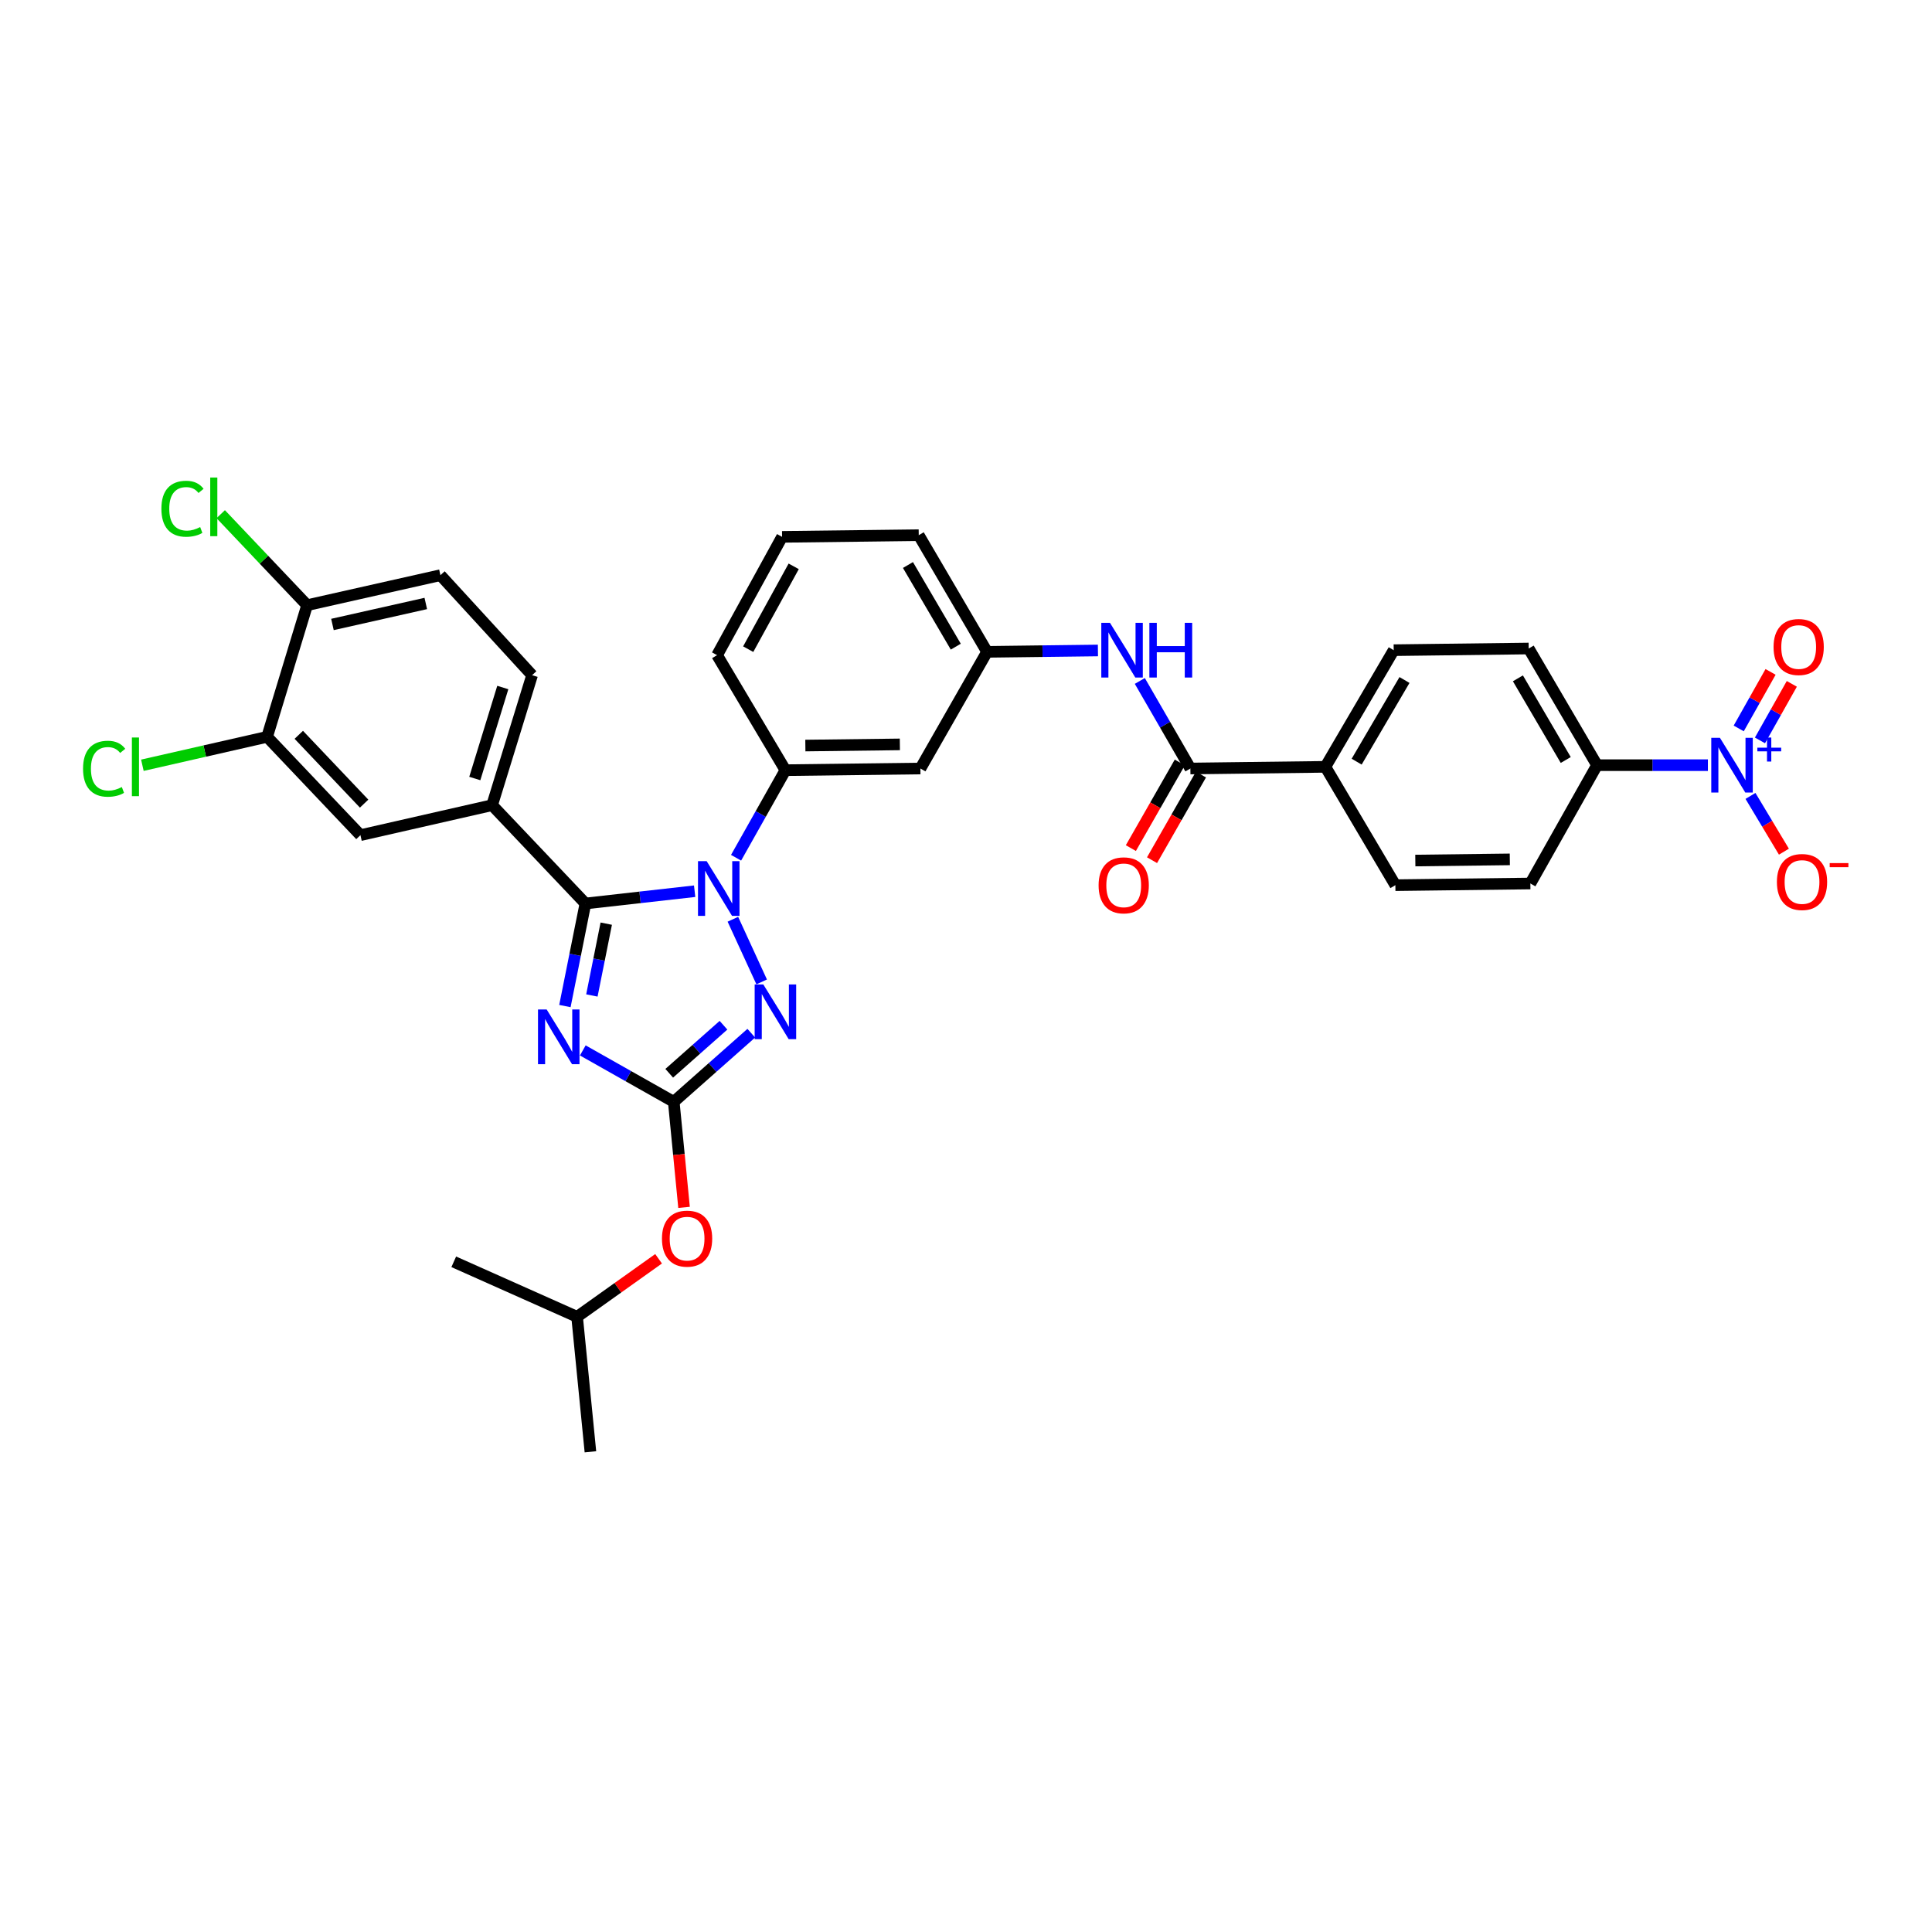 <?xml version='1.0' encoding='iso-8859-1'?>
<svg version='1.1' baseProfile='full'
              xmlns='http://www.w3.org/2000/svg'
                      xmlns:rdkit='http://www.rdkit.org/xml'
                      xmlns:xlink='http://www.w3.org/1999/xlink'
                  xml:space='preserve'
width='1000px' height='1000px' viewBox='0 0 1000 1000'>
<!-- END OF HEADER -->
<rect style='opacity:1.0;fill:#FFFFFF;stroke:none' width='1000' height='1000' x='0' y='0'> </rect>
<path class='bond-0' d='M 884.005,396.051 L 855.313,396.051' style='fill:none;fill-rule:evenodd;stroke:#0000FF;stroke-width:6px;stroke-linecap:butt;stroke-linejoin:miter;stroke-opacity:1' />
<path class='bond-0' d='M 855.313,396.051 L 826.62,396.051' style='fill:none;fill-rule:evenodd;stroke:#000000;stroke-width:6px;stroke-linecap:butt;stroke-linejoin:miter;stroke-opacity:1' />
<path class='bond-1' d='M 906.044,411.971 L 914.698,426.397' style='fill:none;fill-rule:evenodd;stroke:#0000FF;stroke-width:6px;stroke-linecap:butt;stroke-linejoin:miter;stroke-opacity:1' />
<path class='bond-1' d='M 914.698,426.397 L 923.353,440.822' style='fill:none;fill-rule:evenodd;stroke:#FF0000;stroke-width:6px;stroke-linecap:butt;stroke-linejoin:miter;stroke-opacity:1' />
<path class='bond-2' d='M 910.956,383.23 L 919.198,368.597' style='fill:none;fill-rule:evenodd;stroke:#0000FF;stroke-width:6px;stroke-linecap:butt;stroke-linejoin:miter;stroke-opacity:1' />
<path class='bond-2' d='M 919.198,368.597 L 927.441,353.965' style='fill:none;fill-rule:evenodd;stroke:#FF0000;stroke-width:6px;stroke-linecap:butt;stroke-linejoin:miter;stroke-opacity:1' />
<path class='bond-2' d='M 899.961,377.037 L 908.204,362.404' style='fill:none;fill-rule:evenodd;stroke:#0000FF;stroke-width:6px;stroke-linecap:butt;stroke-linejoin:miter;stroke-opacity:1' />
<path class='bond-2' d='M 908.204,362.404 L 916.446,347.772' style='fill:none;fill-rule:evenodd;stroke:#FF0000;stroke-width:6px;stroke-linecap:butt;stroke-linejoin:miter;stroke-opacity:1' />
<path class='bond-3' d='M 589.969,352.461 L 603.054,375.121' style='fill:none;fill-rule:evenodd;stroke:#0000FF;stroke-width:6px;stroke-linecap:butt;stroke-linejoin:miter;stroke-opacity:1' />
<path class='bond-3' d='M 603.054,375.121 L 616.139,397.782' style='fill:none;fill-rule:evenodd;stroke:#000000;stroke-width:6px;stroke-linecap:butt;stroke-linejoin:miter;stroke-opacity:1' />
<path class='bond-4' d='M 568.285,336.686 L 539.596,337.041' style='fill:none;fill-rule:evenodd;stroke:#0000FF;stroke-width:6px;stroke-linecap:butt;stroke-linejoin:miter;stroke-opacity:1' />
<path class='bond-4' d='M 539.596,337.041 L 510.906,337.395' style='fill:none;fill-rule:evenodd;stroke:#000000;stroke-width:6px;stroke-linecap:butt;stroke-linejoin:miter;stroke-opacity:1' />
<path class='bond-5' d='M 610.661,394.652 L 597.997,416.813' style='fill:none;fill-rule:evenodd;stroke:#000000;stroke-width:6px;stroke-linecap:butt;stroke-linejoin:miter;stroke-opacity:1' />
<path class='bond-5' d='M 597.997,416.813 L 585.333,438.974' style='fill:none;fill-rule:evenodd;stroke:#FF0000;stroke-width:6px;stroke-linecap:butt;stroke-linejoin:miter;stroke-opacity:1' />
<path class='bond-5' d='M 621.617,400.913 L 608.953,423.074' style='fill:none;fill-rule:evenodd;stroke:#000000;stroke-width:6px;stroke-linecap:butt;stroke-linejoin:miter;stroke-opacity:1' />
<path class='bond-5' d='M 608.953,423.074 L 596.289,445.235' style='fill:none;fill-rule:evenodd;stroke:#FF0000;stroke-width:6px;stroke-linecap:butt;stroke-linejoin:miter;stroke-opacity:1' />
<path class='bond-6' d='M 616.139,397.782 L 686.012,396.913' style='fill:none;fill-rule:evenodd;stroke:#000000;stroke-width:6px;stroke-linecap:butt;stroke-linejoin:miter;stroke-opacity:1' />
<path class='bond-7' d='M 826.62,396.051 L 791.252,335.67' style='fill:none;fill-rule:evenodd;stroke:#000000;stroke-width:6px;stroke-linecap:butt;stroke-linejoin:miter;stroke-opacity:1' />
<path class='bond-7' d='M 810.426,393.371 L 785.669,351.105' style='fill:none;fill-rule:evenodd;stroke:#000000;stroke-width:6px;stroke-linecap:butt;stroke-linejoin:miter;stroke-opacity:1' />
<path class='bond-8' d='M 826.62,396.051 L 792.114,457.301' style='fill:none;fill-rule:evenodd;stroke:#000000;stroke-width:6px;stroke-linecap:butt;stroke-linejoin:miter;stroke-opacity:1' />
<path class='bond-9' d='M 379.337,475.804 L 394.242,508.239' style='fill:none;fill-rule:evenodd;stroke:#0000FF;stroke-width:6px;stroke-linecap:butt;stroke-linejoin:miter;stroke-opacity:1' />
<path class='bond-10' d='M 359.547,461.29 L 331.28,464.469' style='fill:none;fill-rule:evenodd;stroke:#0000FF;stroke-width:6px;stroke-linecap:butt;stroke-linejoin:miter;stroke-opacity:1' />
<path class='bond-10' d='M 331.28,464.469 L 303.013,467.648' style='fill:none;fill-rule:evenodd;stroke:#000000;stroke-width:6px;stroke-linecap:butt;stroke-linejoin:miter;stroke-opacity:1' />
<path class='bond-11' d='M 380.991,443.97 L 393.76,421.307' style='fill:none;fill-rule:evenodd;stroke:#0000FF;stroke-width:6px;stroke-linecap:butt;stroke-linejoin:miter;stroke-opacity:1' />
<path class='bond-11' d='M 393.76,421.307 L 406.528,398.644' style='fill:none;fill-rule:evenodd;stroke:#000000;stroke-width:6px;stroke-linecap:butt;stroke-linejoin:miter;stroke-opacity:1' />
<path class='bond-12' d='M 388.858,534.781 L 368.796,552.541' style='fill:none;fill-rule:evenodd;stroke:#0000FF;stroke-width:6px;stroke-linecap:butt;stroke-linejoin:miter;stroke-opacity:1' />
<path class='bond-12' d='M 368.796,552.541 L 348.734,570.301' style='fill:none;fill-rule:evenodd;stroke:#000000;stroke-width:6px;stroke-linecap:butt;stroke-linejoin:miter;stroke-opacity:1' />
<path class='bond-12' d='M 374.475,530.66 L 360.432,543.093' style='fill:none;fill-rule:evenodd;stroke:#0000FF;stroke-width:6px;stroke-linecap:butt;stroke-linejoin:miter;stroke-opacity:1' />
<path class='bond-12' d='M 360.432,543.093 L 346.388,555.525' style='fill:none;fill-rule:evenodd;stroke:#000000;stroke-width:6px;stroke-linecap:butt;stroke-linejoin:miter;stroke-opacity:1' />
<path class='bond-13' d='M 348.734,570.301 L 325.196,556.998' style='fill:none;fill-rule:evenodd;stroke:#000000;stroke-width:6px;stroke-linecap:butt;stroke-linejoin:miter;stroke-opacity:1' />
<path class='bond-13' d='M 325.196,556.998 L 301.658,543.695' style='fill:none;fill-rule:evenodd;stroke:#0000FF;stroke-width:6px;stroke-linecap:butt;stroke-linejoin:miter;stroke-opacity:1' />
<path class='bond-14' d='M 348.734,570.301 L 351.399,597.62' style='fill:none;fill-rule:evenodd;stroke:#000000;stroke-width:6px;stroke-linecap:butt;stroke-linejoin:miter;stroke-opacity:1' />
<path class='bond-14' d='M 351.399,597.62 L 354.063,624.939' style='fill:none;fill-rule:evenodd;stroke:#FF0000;stroke-width:6px;stroke-linecap:butt;stroke-linejoin:miter;stroke-opacity:1' />
<path class='bond-15' d='M 292.393,520.739 L 297.703,494.193' style='fill:none;fill-rule:evenodd;stroke:#0000FF;stroke-width:6px;stroke-linecap:butt;stroke-linejoin:miter;stroke-opacity:1' />
<path class='bond-15' d='M 297.703,494.193 L 303.013,467.648' style='fill:none;fill-rule:evenodd;stroke:#000000;stroke-width:6px;stroke-linecap:butt;stroke-linejoin:miter;stroke-opacity:1' />
<path class='bond-15' d='M 306.36,515.25 L 310.077,496.668' style='fill:none;fill-rule:evenodd;stroke:#0000FF;stroke-width:6px;stroke-linecap:butt;stroke-linejoin:miter;stroke-opacity:1' />
<path class='bond-15' d='M 310.077,496.668 L 313.793,478.087' style='fill:none;fill-rule:evenodd;stroke:#000000;stroke-width:6px;stroke-linecap:butt;stroke-linejoin:miter;stroke-opacity:1' />
<path class='bond-16' d='M 303.013,467.648 L 254.711,416.759' style='fill:none;fill-rule:evenodd;stroke:#000000;stroke-width:6px;stroke-linecap:butt;stroke-linejoin:miter;stroke-opacity:1' />
<path class='bond-17' d='M 404.804,277.876 L 371.161,339.119' style='fill:none;fill-rule:evenodd;stroke:#000000;stroke-width:6px;stroke-linecap:butt;stroke-linejoin:miter;stroke-opacity:1' />
<path class='bond-17' d='M 410.817,293.138 L 387.267,336.008' style='fill:none;fill-rule:evenodd;stroke:#000000;stroke-width:6px;stroke-linecap:butt;stroke-linejoin:miter;stroke-opacity:1' />
<path class='bond-18' d='M 404.804,277.876 L 475.539,277.014' style='fill:none;fill-rule:evenodd;stroke:#000000;stroke-width:6px;stroke-linecap:butt;stroke-linejoin:miter;stroke-opacity:1' />
<path class='bond-19' d='M 340.885,651.538 L 319.793,666.558' style='fill:none;fill-rule:evenodd;stroke:#FF0000;stroke-width:6px;stroke-linecap:butt;stroke-linejoin:miter;stroke-opacity:1' />
<path class='bond-19' d='M 319.793,666.558 L 298.701,681.577' style='fill:none;fill-rule:evenodd;stroke:#000000;stroke-width:6px;stroke-linecap:butt;stroke-linejoin:miter;stroke-opacity:1' />
<path class='bond-20' d='M 371.161,339.119 L 406.528,398.644' style='fill:none;fill-rule:evenodd;stroke:#000000;stroke-width:6px;stroke-linecap:butt;stroke-linejoin:miter;stroke-opacity:1' />
<path class='bond-21' d='M 475.539,277.014 L 510.906,337.395' style='fill:none;fill-rule:evenodd;stroke:#000000;stroke-width:6px;stroke-linecap:butt;stroke-linejoin:miter;stroke-opacity:1' />
<path class='bond-21' d='M 469.955,292.449 L 494.713,334.715' style='fill:none;fill-rule:evenodd;stroke:#000000;stroke-width:6px;stroke-linecap:butt;stroke-linejoin:miter;stroke-opacity:1' />
<path class='bond-22' d='M 298.701,681.577 L 234.864,653.108' style='fill:none;fill-rule:evenodd;stroke:#000000;stroke-width:6px;stroke-linecap:butt;stroke-linejoin:miter;stroke-opacity:1' />
<path class='bond-23' d='M 298.701,681.577 L 305.599,751.45' style='fill:none;fill-rule:evenodd;stroke:#000000;stroke-width:6px;stroke-linecap:butt;stroke-linejoin:miter;stroke-opacity:1' />
<path class='bond-24' d='M 254.711,416.759 L 186.563,432.28' style='fill:none;fill-rule:evenodd;stroke:#000000;stroke-width:6px;stroke-linecap:butt;stroke-linejoin:miter;stroke-opacity:1' />
<path class='bond-25' d='M 254.711,416.759 L 275.413,349.474' style='fill:none;fill-rule:evenodd;stroke:#000000;stroke-width:6px;stroke-linecap:butt;stroke-linejoin:miter;stroke-opacity:1' />
<path class='bond-25' d='M 245.755,402.956 L 260.247,355.856' style='fill:none;fill-rule:evenodd;stroke:#000000;stroke-width:6px;stroke-linecap:butt;stroke-linejoin:miter;stroke-opacity:1' />
<path class='bond-26' d='M 138.254,381.392 L 186.563,432.28' style='fill:none;fill-rule:evenodd;stroke:#000000;stroke-width:6px;stroke-linecap:butt;stroke-linejoin:miter;stroke-opacity:1' />
<path class='bond-26' d='M 154.652,380.337 L 188.468,415.959' style='fill:none;fill-rule:evenodd;stroke:#000000;stroke-width:6px;stroke-linecap:butt;stroke-linejoin:miter;stroke-opacity:1' />
<path class='bond-27' d='M 138.254,381.392 L 105.974,388.744' style='fill:none;fill-rule:evenodd;stroke:#000000;stroke-width:6px;stroke-linecap:butt;stroke-linejoin:miter;stroke-opacity:1' />
<path class='bond-27' d='M 105.974,388.744 L 73.693,396.096' style='fill:none;fill-rule:evenodd;stroke:#00CC00;stroke-width:6px;stroke-linecap:butt;stroke-linejoin:miter;stroke-opacity:1' />
<path class='bond-28' d='M 138.254,381.392 L 158.956,313.244' style='fill:none;fill-rule:evenodd;stroke:#000000;stroke-width:6px;stroke-linecap:butt;stroke-linejoin:miter;stroke-opacity:1' />
<path class='bond-29' d='M 158.956,313.244 L 227.966,297.716' style='fill:none;fill-rule:evenodd;stroke:#000000;stroke-width:6px;stroke-linecap:butt;stroke-linejoin:miter;stroke-opacity:1' />
<path class='bond-29' d='M 172.077,323.225 L 220.385,312.356' style='fill:none;fill-rule:evenodd;stroke:#000000;stroke-width:6px;stroke-linecap:butt;stroke-linejoin:miter;stroke-opacity:1' />
<path class='bond-30' d='M 158.956,313.244 L 136.602,289.69' style='fill:none;fill-rule:evenodd;stroke:#000000;stroke-width:6px;stroke-linecap:butt;stroke-linejoin:miter;stroke-opacity:1' />
<path class='bond-30' d='M 136.602,289.69 L 114.248,266.135' style='fill:none;fill-rule:evenodd;stroke:#00CC00;stroke-width:6px;stroke-linecap:butt;stroke-linejoin:miter;stroke-opacity:1' />
<path class='bond-31' d='M 275.413,349.474 L 227.966,297.716' style='fill:none;fill-rule:evenodd;stroke:#000000;stroke-width:6px;stroke-linecap:butt;stroke-linejoin:miter;stroke-opacity:1' />
<path class='bond-32' d='M 476.401,397.782 L 510.906,337.395' style='fill:none;fill-rule:evenodd;stroke:#000000;stroke-width:6px;stroke-linecap:butt;stroke-linejoin:miter;stroke-opacity:1' />
<path class='bond-33' d='M 476.401,397.782 L 406.528,398.644' style='fill:none;fill-rule:evenodd;stroke:#000000;stroke-width:6px;stroke-linecap:butt;stroke-linejoin:miter;stroke-opacity:1' />
<path class='bond-33' d='M 465.764,385.294 L 416.853,385.897' style='fill:none;fill-rule:evenodd;stroke:#000000;stroke-width:6px;stroke-linecap:butt;stroke-linejoin:miter;stroke-opacity:1' />
<path class='bond-34' d='M 686.012,396.913 L 722.242,458.163' style='fill:none;fill-rule:evenodd;stroke:#000000;stroke-width:6px;stroke-linecap:butt;stroke-linejoin:miter;stroke-opacity:1' />
<path class='bond-35' d='M 686.012,396.913 L 721.379,336.532' style='fill:none;fill-rule:evenodd;stroke:#000000;stroke-width:6px;stroke-linecap:butt;stroke-linejoin:miter;stroke-opacity:1' />
<path class='bond-35' d='M 702.205,394.234 L 726.963,351.967' style='fill:none;fill-rule:evenodd;stroke:#000000;stroke-width:6px;stroke-linecap:butt;stroke-linejoin:miter;stroke-opacity:1' />
<path class='bond-36' d='M 791.252,335.67 L 721.379,336.532' style='fill:none;fill-rule:evenodd;stroke:#000000;stroke-width:6px;stroke-linecap:butt;stroke-linejoin:miter;stroke-opacity:1' />
<path class='bond-37' d='M 792.114,457.301 L 722.242,458.163' style='fill:none;fill-rule:evenodd;stroke:#000000;stroke-width:6px;stroke-linecap:butt;stroke-linejoin:miter;stroke-opacity:1' />
<path class='bond-37' d='M 781.478,444.812 L 732.567,445.416' style='fill:none;fill-rule:evenodd;stroke:#000000;stroke-width:6px;stroke-linecap:butt;stroke-linejoin:miter;stroke-opacity:1' />
<path  class='atom-0' d='M 890.232 381.891
L 899.512 396.891
Q 900.432 398.371, 901.912 401.051
Q 903.392 403.731, 903.472 403.891
L 903.472 381.891
L 907.232 381.891
L 907.232 410.211
L 903.352 410.211
L 893.392 393.811
Q 892.232 391.891, 890.992 389.691
Q 889.792 387.491, 889.432 386.811
L 889.432 410.211
L 885.752 410.211
L 885.752 381.891
L 890.232 381.891
' fill='#0000FF'/>
<path  class='atom-0' d='M 909.608 386.995
L 914.598 386.995
L 914.598 381.742
L 916.815 381.742
L 916.815 386.995
L 921.937 386.995
L 921.937 388.896
L 916.815 388.896
L 916.815 394.176
L 914.598 394.176
L 914.598 388.896
L 909.608 388.896
L 909.608 386.995
' fill='#0000FF'/>
<path  class='atom-1' d='M 574.512 322.372
L 583.792 337.372
Q 584.712 338.852, 586.192 341.532
Q 587.672 344.212, 587.752 344.372
L 587.752 322.372
L 591.512 322.372
L 591.512 350.692
L 587.632 350.692
L 577.672 334.292
Q 576.512 332.372, 575.272 330.172
Q 574.072 327.972, 573.712 327.292
L 573.712 350.692
L 570.032 350.692
L 570.032 322.372
L 574.512 322.372
' fill='#0000FF'/>
<path  class='atom-1' d='M 594.912 322.372
L 598.752 322.372
L 598.752 334.412
L 613.232 334.412
L 613.232 322.372
L 617.072 322.372
L 617.072 350.692
L 613.232 350.692
L 613.232 337.612
L 598.752 337.612
L 598.752 350.692
L 594.912 350.692
L 594.912 322.372
' fill='#0000FF'/>
<path  class='atom-3' d='M 568.634 458.243
Q 568.634 451.443, 571.994 447.643
Q 575.354 443.843, 581.634 443.843
Q 587.914 443.843, 591.274 447.643
Q 594.634 451.443, 594.634 458.243
Q 594.634 465.123, 591.234 469.043
Q 587.834 472.923, 581.634 472.923
Q 575.394 472.923, 571.994 469.043
Q 568.634 465.163, 568.634 458.243
M 581.634 469.723
Q 585.954 469.723, 588.274 466.843
Q 590.634 463.923, 590.634 458.243
Q 590.634 452.683, 588.274 449.883
Q 585.954 447.043, 581.634 447.043
Q 577.314 447.043, 574.954 449.843
Q 572.634 452.643, 572.634 458.243
Q 572.634 463.963, 574.954 466.843
Q 577.314 469.723, 581.634 469.723
' fill='#FF0000'/>
<path  class='atom-5' d='M 365.763 445.727
L 375.043 460.727
Q 375.963 462.207, 377.443 464.887
Q 378.923 467.567, 379.003 467.727
L 379.003 445.727
L 382.763 445.727
L 382.763 474.047
L 378.883 474.047
L 368.923 457.647
Q 367.763 455.727, 366.523 453.527
Q 365.323 451.327, 364.963 450.647
L 364.963 474.047
L 361.283 474.047
L 361.283 445.727
L 365.763 445.727
' fill='#0000FF'/>
<path  class='atom-6' d='M 395.095 509.557
L 404.375 524.557
Q 405.295 526.037, 406.775 528.717
Q 408.255 531.397, 408.335 531.557
L 408.335 509.557
L 412.095 509.557
L 412.095 537.877
L 408.215 537.877
L 398.255 521.477
Q 397.095 519.557, 395.855 517.357
Q 394.655 515.157, 394.295 514.477
L 394.295 537.877
L 390.615 537.877
L 390.615 509.557
L 395.095 509.557
' fill='#0000FF'/>
<path  class='atom-8' d='M 282.949 522.498
L 292.229 537.498
Q 293.149 538.978, 294.629 541.658
Q 296.109 544.338, 296.189 544.498
L 296.189 522.498
L 299.949 522.498
L 299.949 550.818
L 296.069 550.818
L 286.109 534.418
Q 284.949 532.498, 283.709 530.298
Q 282.509 528.098, 282.149 527.418
L 282.149 550.818
L 278.469 550.818
L 278.469 522.498
L 282.949 522.498
' fill='#0000FF'/>
<path  class='atom-11' d='M 342.633 641.116
Q 342.633 634.316, 345.993 630.516
Q 349.353 626.716, 355.633 626.716
Q 361.913 626.716, 365.273 630.516
Q 368.633 634.316, 368.633 641.116
Q 368.633 647.996, 365.233 651.916
Q 361.833 655.796, 355.633 655.796
Q 349.393 655.796, 345.993 651.916
Q 342.633 648.036, 342.633 641.116
M 355.633 652.596
Q 359.953 652.596, 362.273 649.716
Q 364.633 646.796, 364.633 641.116
Q 364.633 635.556, 362.273 632.756
Q 359.953 629.916, 355.633 629.916
Q 351.313 629.916, 348.953 632.716
Q 346.633 635.516, 346.633 641.116
Q 346.633 646.836, 348.953 649.716
Q 351.313 652.596, 355.633 652.596
' fill='#FF0000'/>
<path  class='atom-22' d='M 42.986 397.893
Q 42.986 390.853, 46.266 387.173
Q 49.586 383.453, 55.866 383.453
Q 61.706 383.453, 64.826 387.573
L 62.186 389.733
Q 59.906 386.733, 55.866 386.733
Q 51.586 386.733, 49.306 389.613
Q 47.066 392.453, 47.066 397.893
Q 47.066 403.493, 49.386 406.373
Q 51.746 409.253, 56.306 409.253
Q 59.426 409.253, 63.066 407.373
L 64.186 410.373
Q 62.706 411.333, 60.466 411.893
Q 58.226 412.453, 55.746 412.453
Q 49.586 412.453, 46.266 408.693
Q 42.986 404.933, 42.986 397.893
' fill='#00CC00'/>
<path  class='atom-22' d='M 68.266 381.733
L 71.946 381.733
L 71.946 412.093
L 68.266 412.093
L 68.266 381.733
' fill='#00CC00'/>
<path  class='atom-23' d='M 83.534 263.328
Q 83.534 256.288, 86.814 252.608
Q 90.134 248.888, 96.414 248.888
Q 102.254 248.888, 105.374 253.008
L 102.734 255.168
Q 100.454 252.168, 96.414 252.168
Q 92.134 252.168, 89.854 255.048
Q 87.614 257.888, 87.614 263.328
Q 87.614 268.928, 89.934 271.808
Q 92.294 274.688, 96.854 274.688
Q 99.974 274.688, 103.614 272.808
L 104.734 275.808
Q 103.254 276.768, 101.014 277.328
Q 98.774 277.888, 96.294 277.888
Q 90.134 277.888, 86.814 274.128
Q 83.534 270.368, 83.534 263.328
' fill='#00CC00'/>
<path  class='atom-23' d='M 108.814 247.168
L 112.494 247.168
L 112.494 277.528
L 108.814 277.528
L 108.814 247.168
' fill='#00CC00'/>
<path  class='atom-28' d='M 919.722 456.518
Q 919.722 449.718, 923.082 445.918
Q 926.442 442.118, 932.722 442.118
Q 939.002 442.118, 942.362 445.918
Q 945.722 449.718, 945.722 456.518
Q 945.722 463.398, 942.322 467.318
Q 938.922 471.198, 932.722 471.198
Q 926.482 471.198, 923.082 467.318
Q 919.722 463.438, 919.722 456.518
M 932.722 467.998
Q 937.042 467.998, 939.362 465.118
Q 941.722 462.198, 941.722 456.518
Q 941.722 450.958, 939.362 448.158
Q 937.042 445.318, 932.722 445.318
Q 928.402 445.318, 926.042 448.118
Q 923.722 450.918, 923.722 456.518
Q 923.722 462.238, 926.042 465.118
Q 928.402 467.998, 932.722 467.998
' fill='#FF0000'/>
<path  class='atom-28' d='M 947.042 446.741
L 956.731 446.741
L 956.731 448.853
L 947.042 448.853
L 947.042 446.741
' fill='#FF0000'/>
<path  class='atom-29' d='M 917.99 334.888
Q 917.99 328.088, 921.35 324.288
Q 924.71 320.488, 930.99 320.488
Q 937.27 320.488, 940.63 324.288
Q 943.99 328.088, 943.99 334.888
Q 943.99 341.768, 940.59 345.688
Q 937.19 349.568, 930.99 349.568
Q 924.75 349.568, 921.35 345.688
Q 917.99 341.808, 917.99 334.888
M 930.99 346.368
Q 935.31 346.368, 937.63 343.488
Q 939.99 340.568, 939.99 334.888
Q 939.99 329.328, 937.63 326.528
Q 935.31 323.688, 930.99 323.688
Q 926.67 323.688, 924.31 326.488
Q 921.99 329.288, 921.99 334.888
Q 921.99 340.608, 924.31 343.488
Q 926.67 346.368, 930.99 346.368
' fill='#FF0000'/>
</svg>

